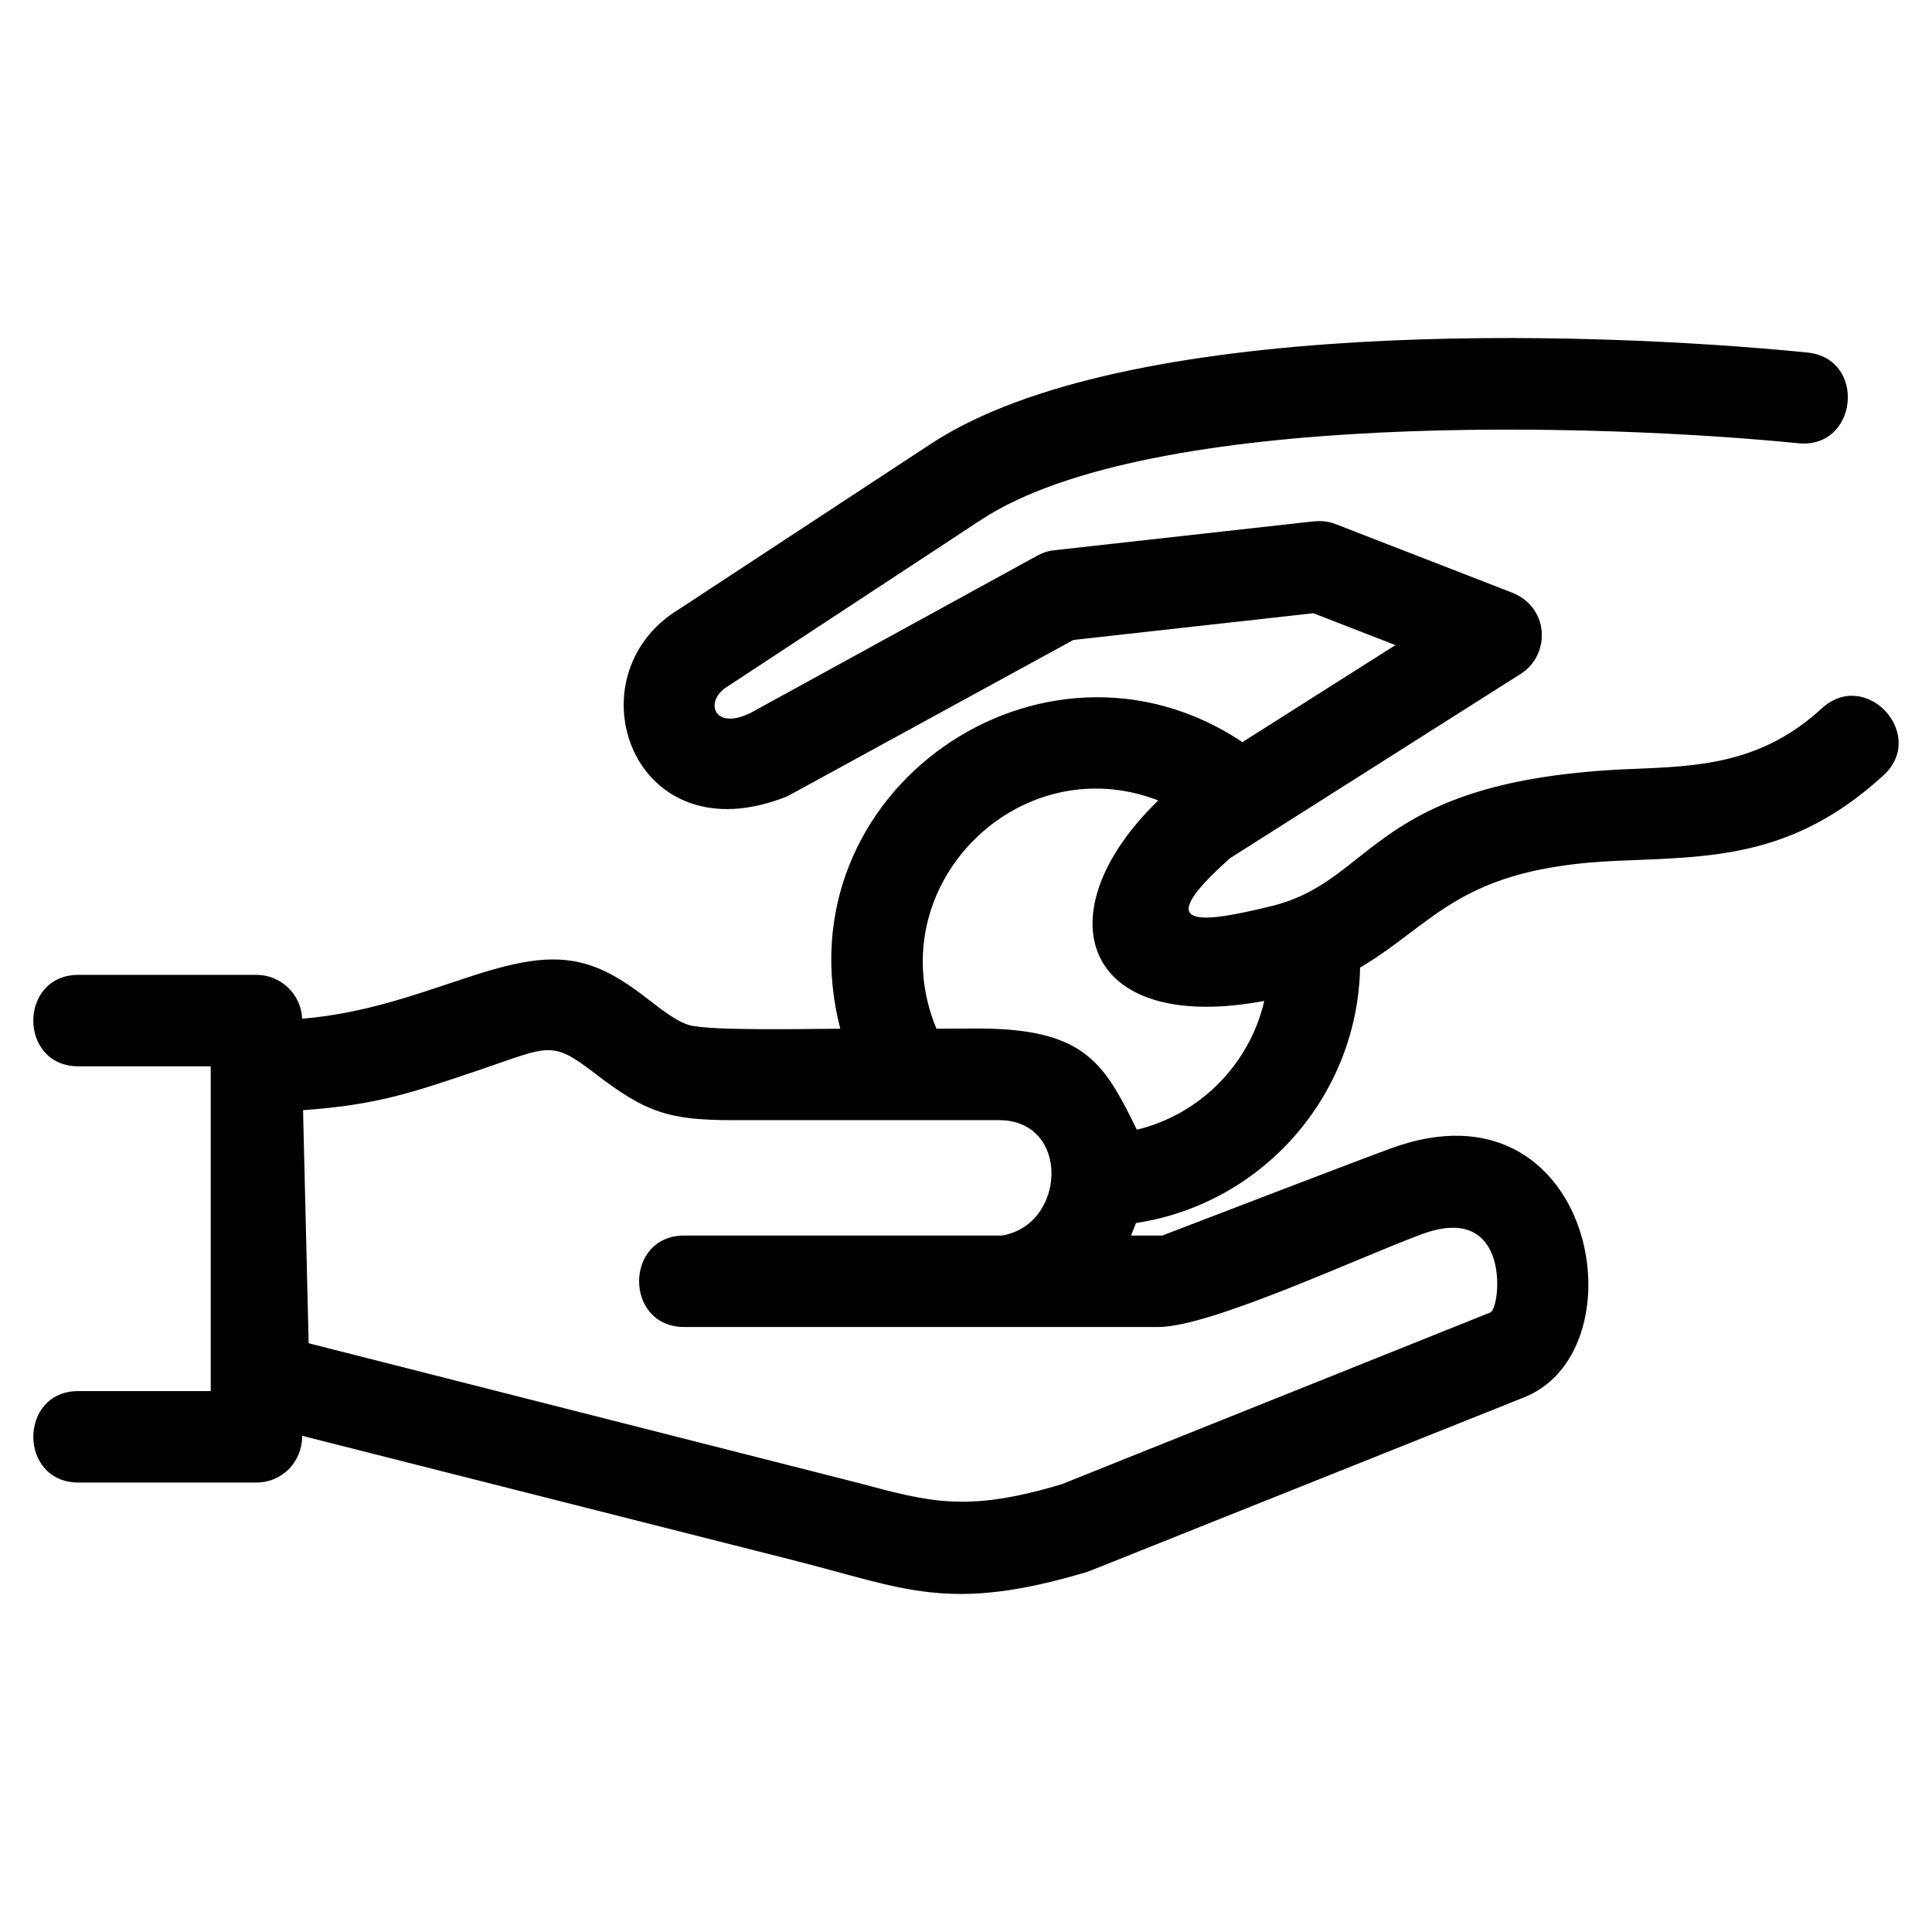 <?xml version="1.0" encoding="UTF-8"?>
<!-- Uploaded to: SVG Repo, www.svgrepo.com, Generator: SVG Repo Mixer Tools -->
<svg fill="#000000" width="800px" height="800px" version="1.1" viewBox="144 144 512 512" xmlns="http://www.w3.org/2000/svg">
 <path d="m224.31 438.21 1.488 61.766 145.74 37.035c19.16 5.164 28.906 7.789 53.871 0.305l113.57-45.504c2.684-1.09 5.738-29.43-17.969-20.816-15.668 5.688-56.055 24.672-69.965 24.672h-125.71c-15.953 0-15.953-24.238 0-24.238h84.176c17.09-2.809 18.207-30.574-0.742-30.574h-70.258c-17.148 0-23.227-1.891-36.957-12.477-11.414-8.793-12.074-7.07-30.094-0.969-18.809 6.371-27.777 9.406-47.152 10.801zm280.13-37.793c-0.727 34.188-26.051 62.637-59.391 67.699l-1.305 3.316h8.277c10.141-3.898 52.055-20 60.75-23.16 53.512-19.445 66.895 53.137 35.297 65.973l-115.75 46.266c-36.934 11.066-48.207 4.535-78.02-3.016l-130.22-32.988c0 7.016-5.387 12.379-12.121 12.379h-47.164c-15.953 0-15.953-24.238 0-24.238h35.047v-86.059h-35.047c-15.953 0-15.953-24.238 0-24.238h47.164c6.527 0 11.852 5.16 12.109 11.629 32.102-2.691 54.145-19.555 73.703-14.906 13.066 3.102 20.855 13.941 28.645 16.52 5.125 1.695 33.238 1.031 40.266 1.031-16.227-62.824 53.77-111.2 106.58-75.957l40.547-25.707-21.754-8.449-63.594 7.082-75.758 41.41c-41.18 16.637-57.957-32.055-28.633-49.633l66.652-43.766c51.281-33.668 173.32-30.066 232.22-24.184 15.859 1.582 13.43 25.625-2.363 24.047-51.746-5.172-171.77-9.133-216.6 20.305l-67.484 44.355c-5.82 3.812-3.379 11.578 6.398 6.812l75.875-41.617c1.387-0.793 2.957-1.316 4.648-1.504l66.355-7.391c2.981-0.332 5.16-0.707 8.219 0.477l46.109 17.91c10.562 3.688 11.008 16.633 2.887 21.785l-76.98 48.812c-21 18.66-8.891 17.602 11.074 12.68 27.836-6.856 26.023-33.531 95.332-36.305 17.828-0.695 34.348-1.352 50.418-16.086 11.703-10.719 28.004 7.07 16.285 17.797-24.148 22.113-45.98 21.566-70.668 22.629-41.742 1.809-47.961 16.465-68.008 28.293zm-59.156 42.969c16.738-4.062 29.871-17.328 33.758-34.125-48.418 9.031-58.898-23.297-28.086-53.133-37.184-14.375-74.328 23.016-58.785 60.492 6.777 0 13.223-0.242 19.285 0.258 21.309 1.773 26.086 10.805 33.828 26.508z"/>
</svg>